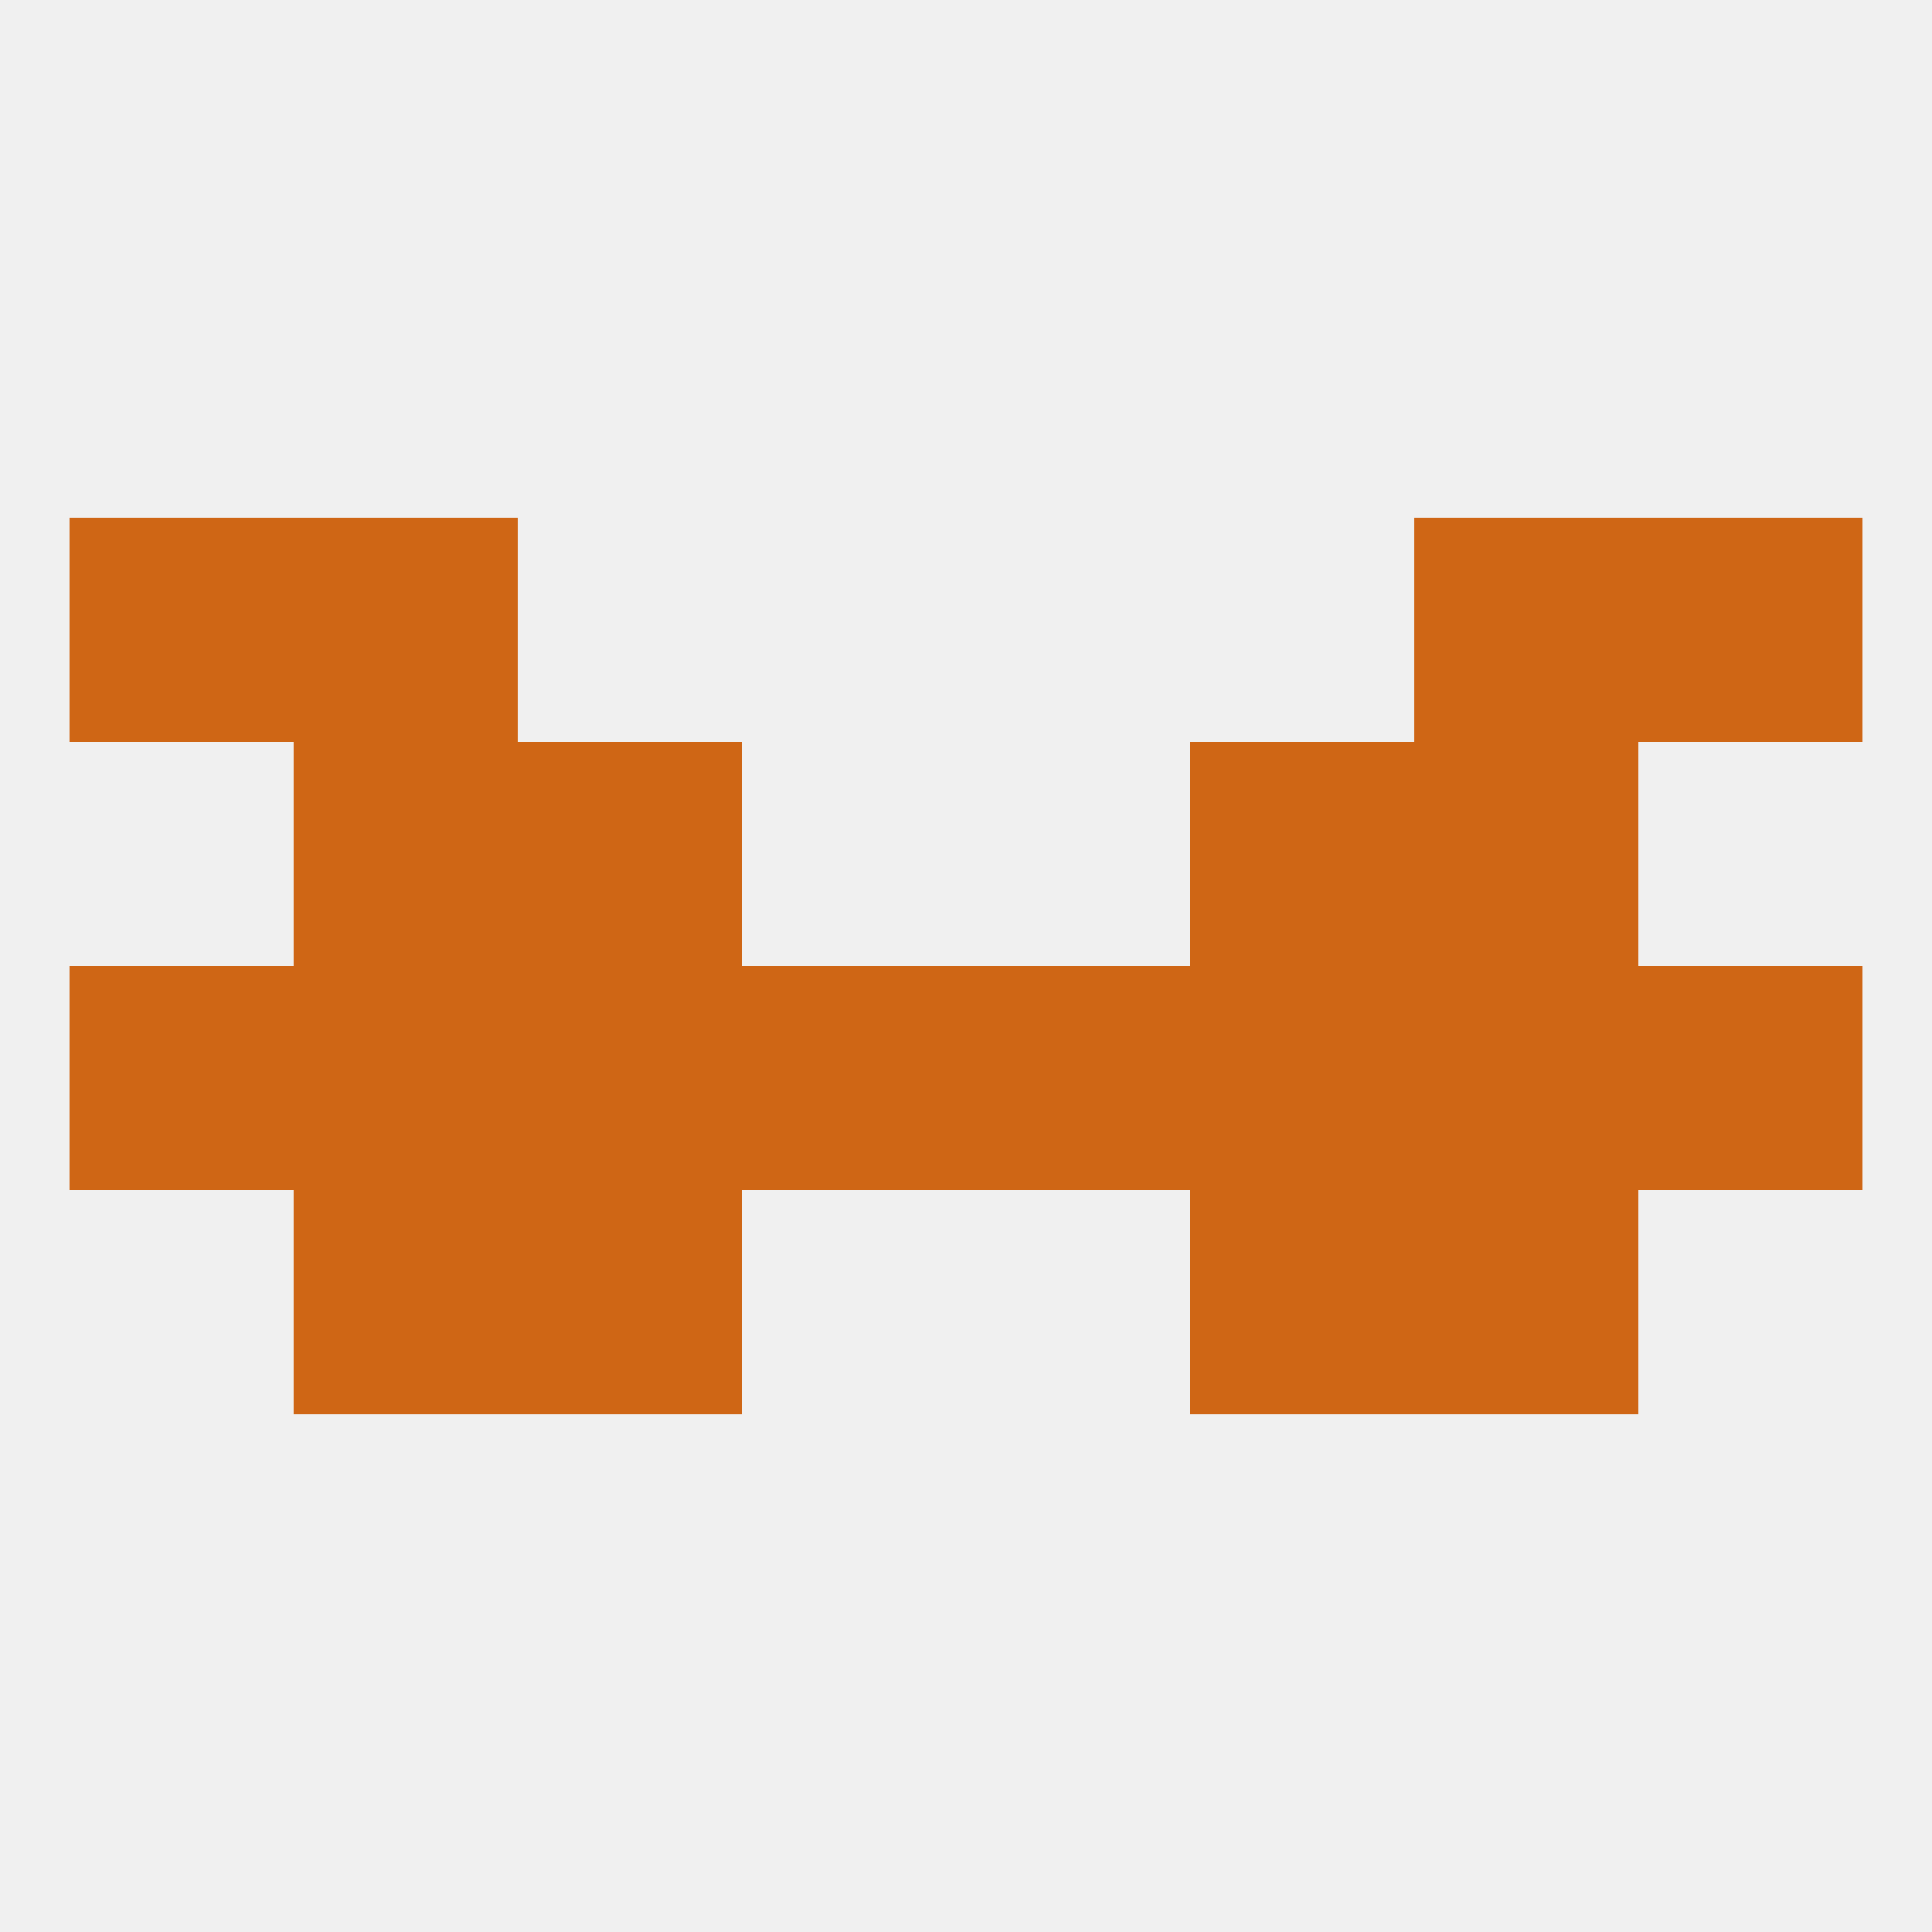 
<!--   <?xml version="1.0"?> -->
<svg version="1.1" baseprofile="full" xmlns="http://www.w3.org/2000/svg" xmlns:xlink="http://www.w3.org/1999/xlink" xmlns:ev="http://www.w3.org/2001/xml-events" width="250" height="250" viewBox="0 0 250 250" >
	<rect width="100%" height="100%" fill="rgba(240,240,240,255)"/>

	<rect x="67" y="154" width="29" height="29" fill="rgba(207,102,21,255)"/>
	<rect x="154" y="154" width="29" height="29" fill="rgba(207,102,21,255)"/>
	<rect x="38" y="154" width="29" height="29" fill="rgba(207,102,21,255)"/>
	<rect x="183" y="154" width="29" height="29" fill="rgba(207,102,21,255)"/>
	<rect x="67" y="125" width="29" height="29" fill="rgba(207,102,21,255)"/>
	<rect x="154" y="125" width="29" height="29" fill="rgba(207,102,21,255)"/>
	<rect x="96" y="125" width="29" height="29" fill="rgba(207,102,21,255)"/>
	<rect x="125" y="125" width="29" height="29" fill="rgba(207,102,21,255)"/>
	<rect x="38" y="125" width="29" height="29" fill="rgba(207,102,21,255)"/>
	<rect x="183" y="125" width="29" height="29" fill="rgba(207,102,21,255)"/>
	<rect x="9" y="125" width="29" height="29" fill="rgba(207,102,21,255)"/>
	<rect x="212" y="125" width="29" height="29" fill="rgba(207,102,21,255)"/>
	<rect x="183" y="96" width="29" height="29" fill="rgba(207,102,21,255)"/>
	<rect x="67" y="96" width="29" height="29" fill="rgba(207,102,21,255)"/>
	<rect x="154" y="96" width="29" height="29" fill="rgba(207,102,21,255)"/>
	<rect x="38" y="96" width="29" height="29" fill="rgba(207,102,21,255)"/>
	<rect x="9" y="67" width="29" height="29" fill="rgba(207,102,21,255)"/>
	<rect x="212" y="67" width="29" height="29" fill="rgba(207,102,21,255)"/>
	<rect x="38" y="67" width="29" height="29" fill="rgba(207,102,21,255)"/>
	<rect x="183" y="67" width="29" height="29" fill="rgba(207,102,21,255)"/>
</svg>